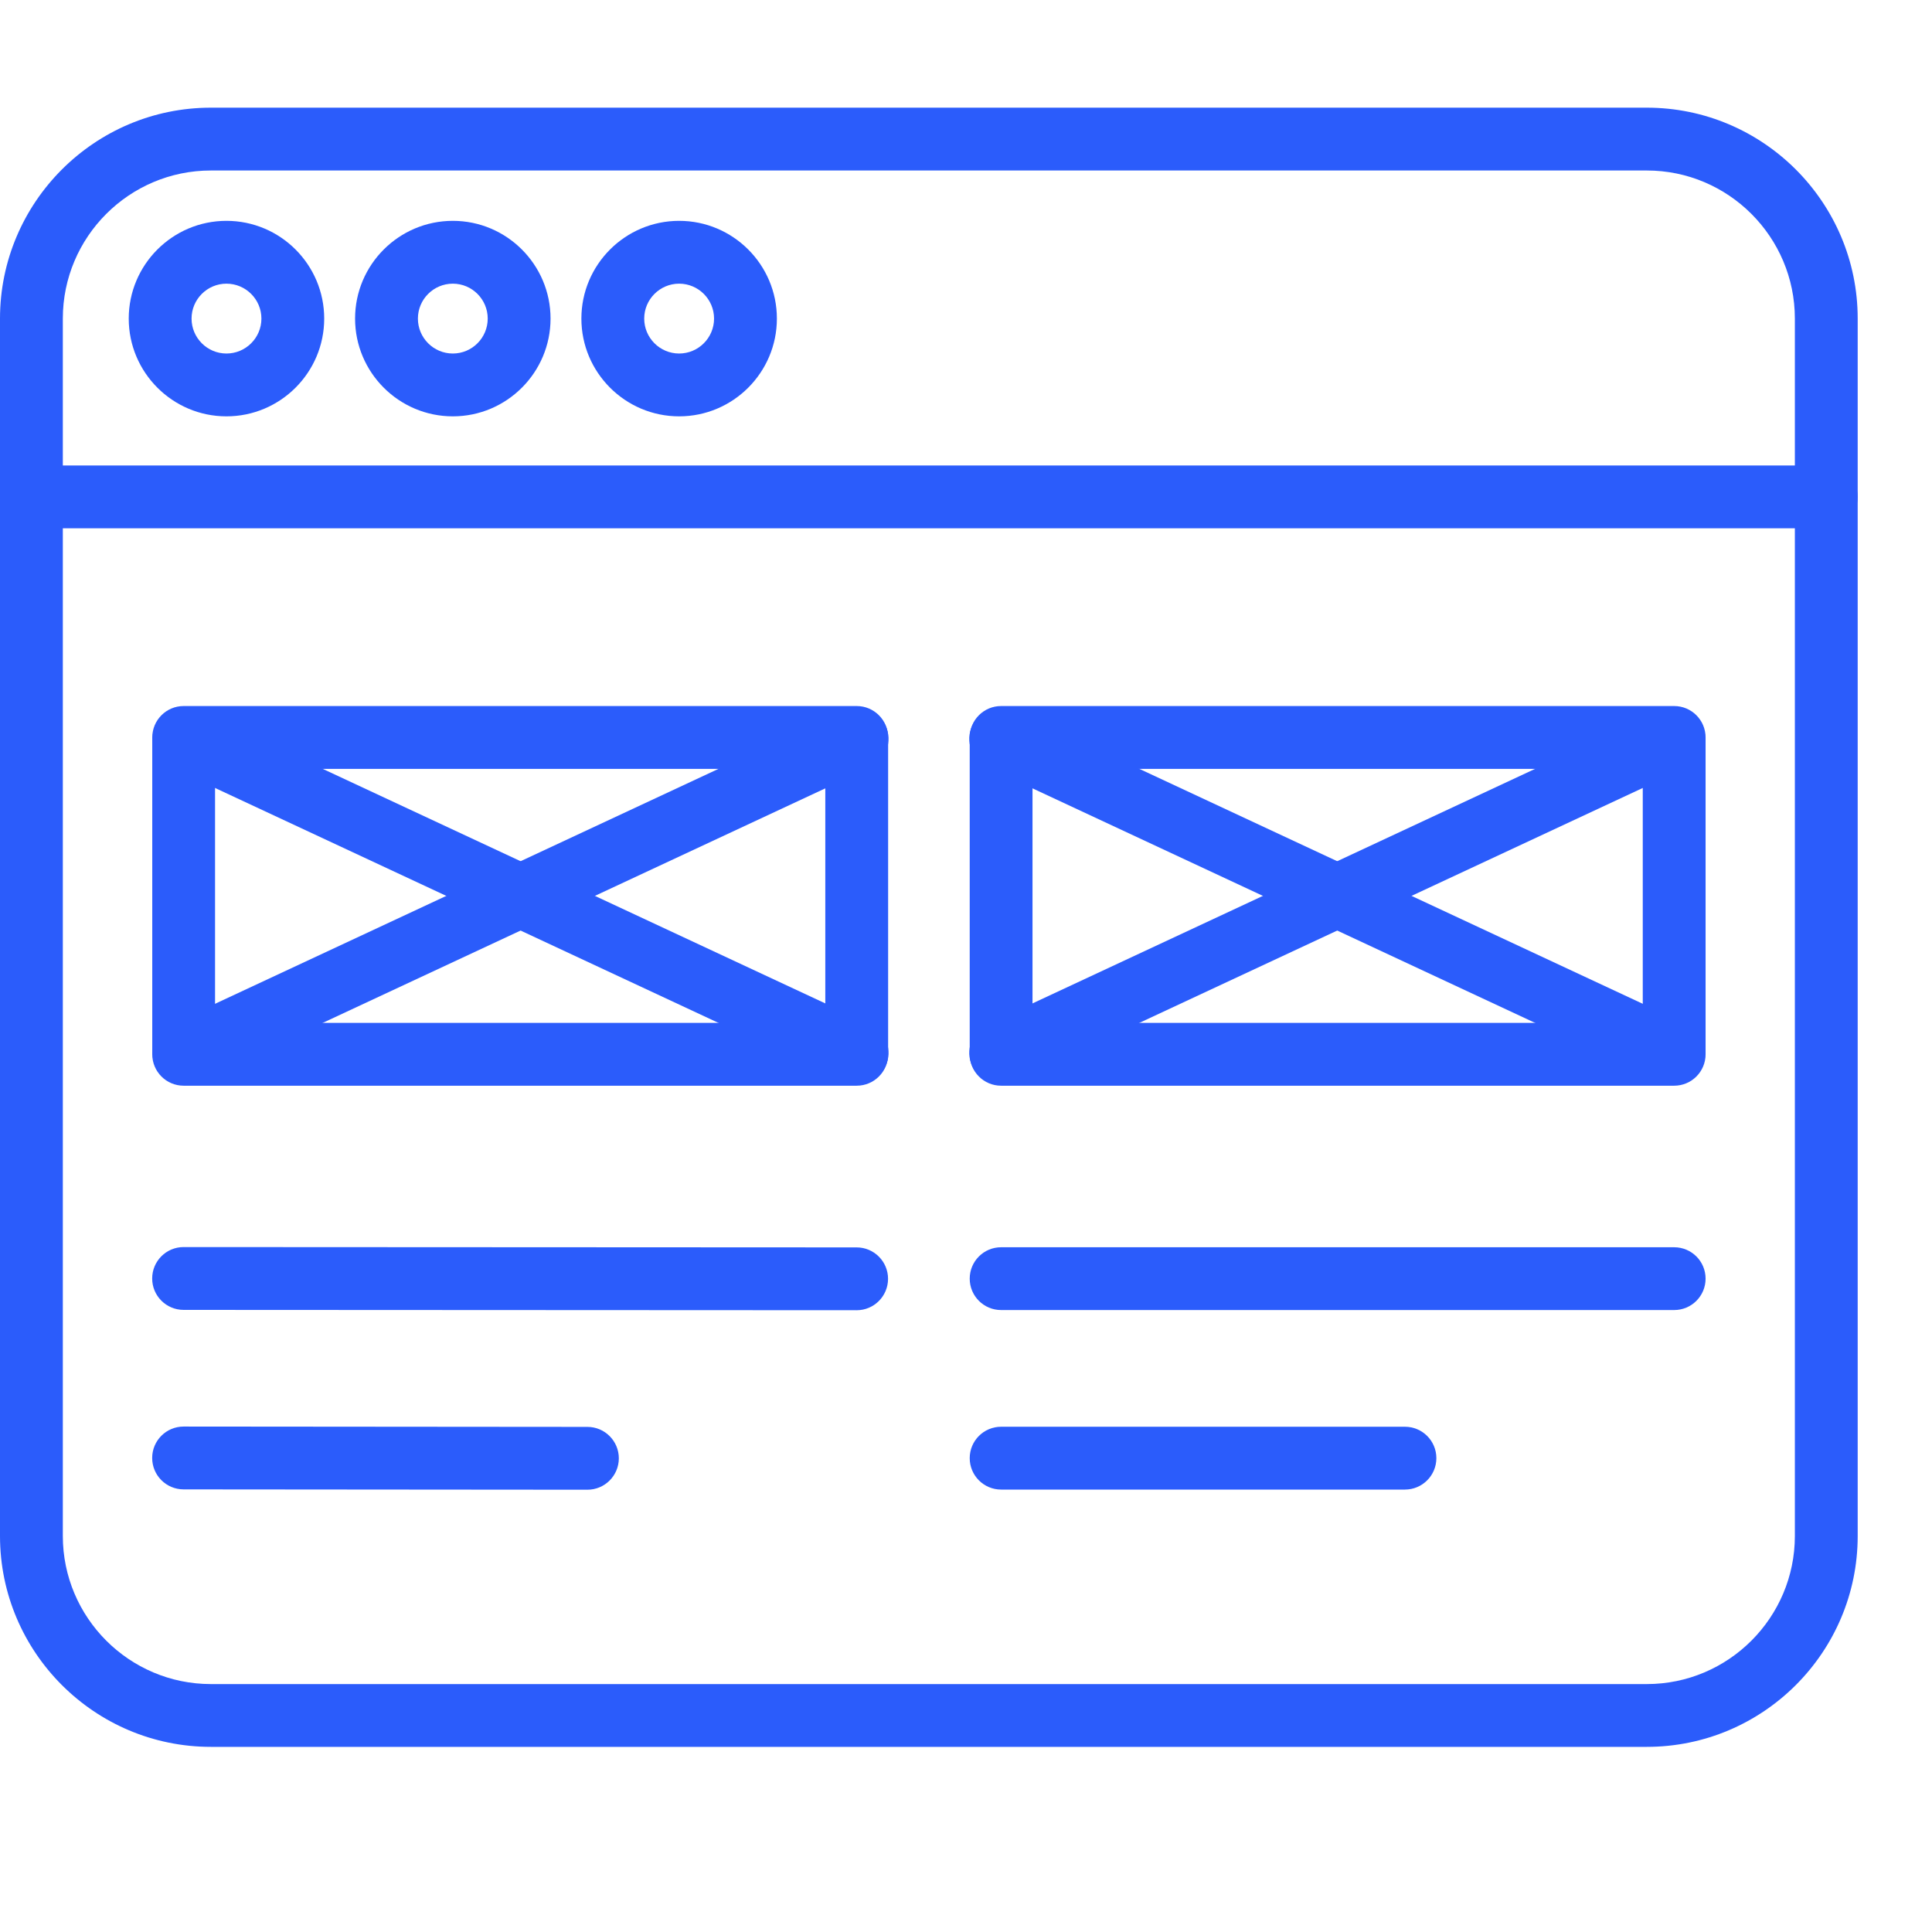 <svg width="52" height="52" viewBox="0 0 52 52" fill="none" xmlns="http://www.w3.org/2000/svg">
<path d="M44.324 47.017H5.676C2.547 47.017 0 44.471 0 41.341V8.575C0 5.445 2.547 2.898 5.676 2.898H44.324C47.453 2.898 50 5.445 50 8.575V41.341C50 44.471 47.453 47.017 44.324 47.017ZM5.676 4.589C3.479 4.589 1.691 6.377 1.691 8.575V41.341C1.691 43.538 3.479 45.327 5.676 45.327H44.324C46.521 45.327 48.309 43.538 48.309 41.341V8.575C48.309 6.377 46.521 4.589 44.324 4.589H5.676Z" fill="#2B5CFB"/>
<path d="M49.155 14.219H0.845C0.378 14.219 0 13.84 0 13.373C0 12.906 0.378 12.528 0.845 12.528H49.155C49.622 12.528 50 12.906 50 13.373C50 13.84 49.622 14.219 49.155 14.219Z" fill="#2B5CFB"/>
<path d="M12.188 11.206C10.737 11.206 9.557 10.026 9.557 8.575C9.557 7.124 10.737 5.944 12.188 5.944C13.638 5.944 14.818 7.124 14.818 8.575C14.818 10.026 13.638 11.206 12.188 11.206ZM12.188 7.635C11.669 7.635 11.248 8.057 11.248 8.575C11.248 9.093 11.669 9.515 12.188 9.515C12.706 9.515 13.127 9.093 13.127 8.575C13.127 8.057 12.706 7.635 12.188 7.635Z" fill="#2B5CFB"/>
<path d="M6.095 11.206C4.645 11.206 3.465 10.026 3.465 8.575C3.465 7.124 4.645 5.944 6.095 5.944C7.546 5.944 8.726 7.124 8.726 8.575C8.726 10.026 7.546 11.206 6.095 11.206ZM6.095 7.635C5.577 7.635 5.156 8.057 5.156 8.575C5.156 9.093 5.577 9.515 6.095 9.515C6.614 9.515 7.036 9.093 7.036 8.575C7.036 8.057 6.614 7.635 6.095 7.635Z" fill="#2B5CFB"/>
<path d="M18.279 11.206C16.828 11.206 15.648 10.026 15.648 8.575C15.648 7.124 16.828 5.944 18.279 5.944C19.73 5.944 20.91 7.124 20.91 8.575C20.91 10.026 19.73 11.206 18.279 11.206ZM18.279 7.635C17.761 7.635 17.339 8.057 17.339 8.575C17.339 9.093 17.761 9.515 18.279 9.515C18.797 9.515 19.219 9.093 19.219 8.575C19.219 8.057 18.797 7.635 18.279 7.635Z" fill="#2B5CFB"/>
<path d="M23.058 29.222H4.943C4.476 29.222 4.098 28.843 4.098 28.377V19.849C4.098 19.382 4.476 19.003 4.943 19.003H23.058C23.525 19.003 23.904 19.382 23.904 19.849V28.377C23.904 28.843 23.525 29.222 23.058 29.222ZM5.788 27.531H22.213V20.694H5.788V27.531Z" fill="#2B5CFB"/>
<path d="M4.954 29.185C4.635 29.185 4.33 29.005 4.187 28.697C3.989 28.274 4.172 27.771 4.596 27.574L22.712 19.119C23.135 18.922 23.638 19.105 23.835 19.528C24.032 19.951 23.85 20.454 23.427 20.652L5.311 29.106C5.195 29.16 5.074 29.185 4.954 29.185Z" fill="#2B5CFB"/>
<path d="M23.069 29.185C22.949 29.185 22.827 29.16 22.711 29.106L4.595 20.652C4.172 20.454 3.99 19.951 4.187 19.528C4.385 19.105 4.887 18.922 5.311 19.119L23.427 27.574C23.85 27.771 24.033 28.274 23.835 28.697C23.692 29.005 23.387 29.185 23.069 29.185Z" fill="#2B5CFB"/>
<path d="M45.06 29.222H26.945C26.478 29.222 26.1 28.843 26.1 28.377V19.849C26.1 19.382 26.478 19.003 26.945 19.003H45.06C45.528 19.003 45.906 19.382 45.906 19.849V28.377C45.906 28.843 45.528 29.222 45.06 29.222ZM27.79 27.531H44.215V20.694H27.79V27.531Z" fill="#2B5CFB"/>
<path d="M26.934 29.185C26.616 29.185 26.311 29.004 26.168 28.697C25.97 28.274 26.153 27.771 26.576 27.573L44.692 19.119C45.116 18.922 45.619 19.105 45.816 19.528C46.013 19.951 45.83 20.454 45.407 20.652L27.291 29.106C27.176 29.16 27.054 29.185 26.934 29.185Z" fill="#2B5CFB"/>
<path d="M45.049 29.185C44.929 29.185 44.808 29.16 44.692 29.106L26.576 20.652C26.153 20.454 25.97 19.951 26.168 19.528C26.365 19.105 26.869 18.922 27.291 19.119L45.407 27.574C45.83 27.771 46.013 28.274 45.816 28.697C45.672 29.005 45.368 29.185 45.049 29.185Z" fill="#2B5CFB"/>
<path d="M23.057 35.265C23.056 35.265 23.056 35.265 23.056 35.265L4.941 35.256C4.474 35.255 4.095 34.877 4.096 34.41C4.096 33.943 4.475 33.565 4.941 33.565H4.942L23.057 33.574C23.524 33.574 23.902 33.953 23.902 34.42C23.901 34.887 23.523 35.265 23.057 35.265Z" fill="#2B5CFB"/>
<path d="M15.81 40.096C15.81 40.096 15.81 40.096 15.809 40.096L4.94 40.087C4.474 40.086 4.095 39.708 4.096 39.24C4.096 38.774 4.475 38.396 4.941 38.396H4.942L15.811 38.405C16.278 38.405 16.656 38.785 16.656 39.251C16.655 39.718 16.277 40.096 15.81 40.096Z" fill="#2B5CFB"/>
<path d="M45.06 35.26H26.945C26.478 35.26 26.1 34.882 26.1 34.415C26.1 33.948 26.478 33.57 26.945 33.57H45.06C45.528 33.57 45.906 33.948 45.906 34.415C45.906 34.882 45.528 35.26 45.06 35.26Z" fill="#2B5CFB"/>
<path d="M37.814 40.092H26.945C26.478 40.092 26.1 39.713 26.1 39.246C26.1 38.779 26.478 38.401 26.945 38.401H37.814C38.281 38.401 38.66 38.779 38.66 39.246C38.66 39.713 38.281 40.092 37.814 40.092Z" fill="#2B5CFB"/>
</svg>
